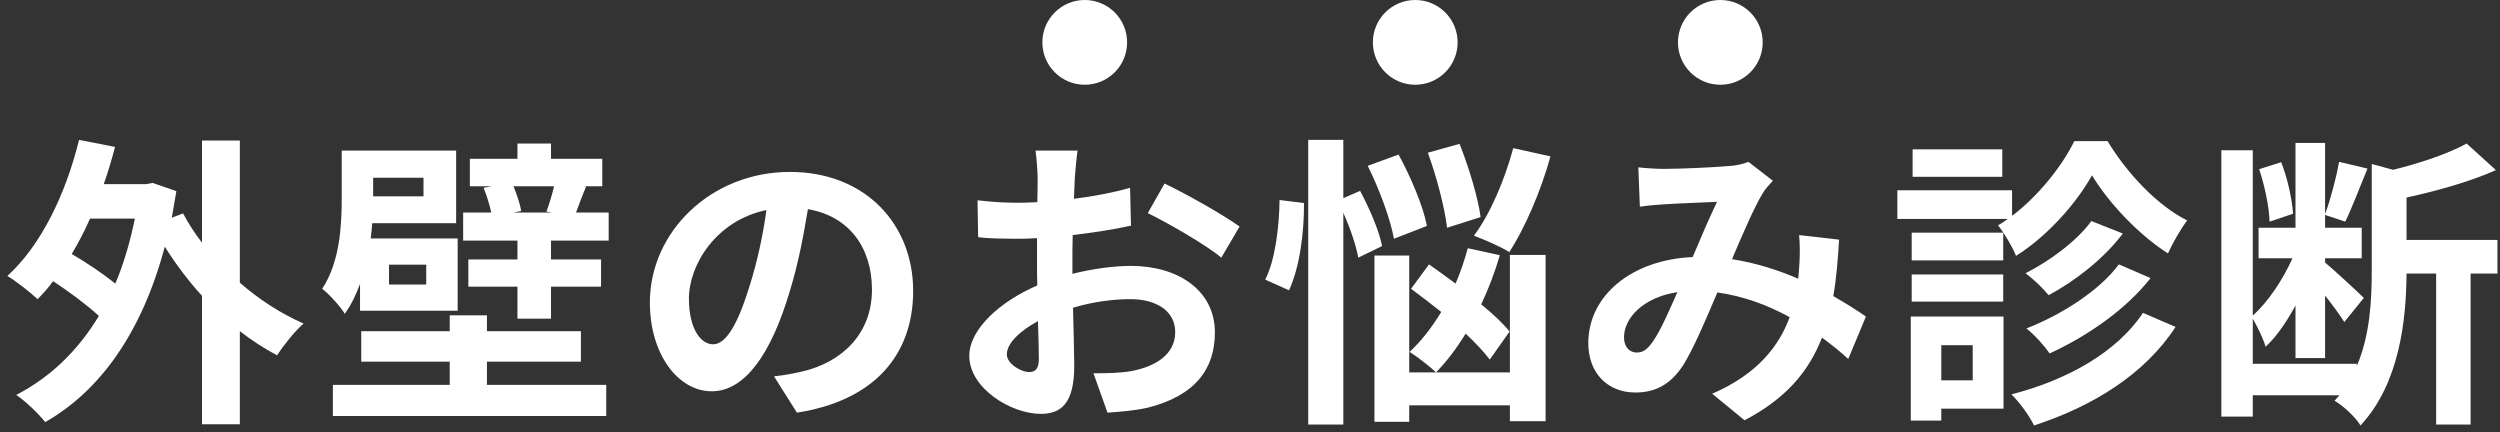 <svg width="295" height="51" viewBox="0 0 295 51" fill="none" xmlns="http://www.w3.org/2000/svg">
<rect x="0" y="0" width="295" height="51" fill="#333333" stroke="none"/>
<path d="M15.916 25.796H10.624C9.976 27.272 9.256 28.64 8.464 29.972C10.264 31.016 12.172 32.312 13.612 33.464C14.584 31.16 15.34 28.604 15.916 25.796ZM28.3 16.58V33.356C30.604 35.372 33.196 37.028 35.824 38.18C34.78 39.08 33.412 40.808 32.692 41.924C31.18 41.132 29.704 40.16 28.3 39.08V50.06H23.836V34.904C22.216 33.14 20.74 31.16 19.444 29.108C16.744 39.296 11.74 46.172 5.332 49.808C4.612 48.872 2.956 47.288 1.912 46.604C5.872 44.552 9.148 41.456 11.668 37.28C10.264 35.984 8.176 34.436 6.268 33.176C5.692 33.968 5.08 34.652 4.432 35.3C3.676 34.58 1.912 33.176 0.868 32.564C4.828 28.964 7.744 22.952 9.328 16.508L13.576 17.336C13.18 18.848 12.748 20.288 12.244 21.728H17.248L18.004 21.584L20.812 22.556C20.632 23.636 20.452 24.68 20.272 25.688L21.604 25.184C22.216 26.336 22.972 27.524 23.836 28.64V16.58H28.3Z" fill="white"/>
<path d="M49.972 20.972H44.032V23.168H49.972V20.972ZM50.296 33.572V31.232H45.904V33.572H50.296ZM42.484 36.668V33.5C42.016 34.76 41.44 35.984 40.684 37.028C40.216 36.2 38.704 34.58 38.02 34.076C40.144 30.836 40.324 26.516 40.324 23.276V17.768H53.824V26.336H43.924C43.888 26.912 43.816 27.524 43.744 28.136H54.004V36.668H42.484ZM57.46 42.68V45.416H71.536V49.088H39.28V45.416H53.068V42.68H42.628V39.08H53.068V37.208H57.46V39.08H68.548V42.68H57.46ZM65.38 21.98H60.592C60.988 22.952 61.384 24.104 61.492 24.896L60.628 25.076H65.128L64.48 24.968C64.804 24.104 65.164 22.916 65.38 21.98ZM67.972 25.076H71.824V28.388H65.02V30.62H70.924V33.824H65.02V37.604H61.06V33.824H55.264V30.62H61.06V28.388H54.652V25.076H57.964C57.784 24.176 57.424 23.06 57.064 22.16L58 21.98H55.444V18.74H61.06V16.94H65.02V18.74H71.068V21.98H68.908L69.16 22.016C68.656 23.204 68.296 24.212 67.972 25.076Z" fill="white"/>
<path d="M107.752 34.328C107.752 41.924 103.108 47.288 94.036 48.692L91.336 44.408C92.704 44.264 93.712 44.048 94.684 43.832C99.292 42.752 102.892 39.44 102.892 34.184C102.892 29.216 100.192 25.508 95.332 24.68C94.828 27.74 94.216 31.052 93.172 34.436C91.012 41.708 87.916 46.172 83.992 46.172C79.996 46.172 76.684 41.78 76.684 35.696C76.684 27.38 83.884 20.288 93.208 20.288C102.136 20.288 107.752 26.48 107.752 34.328ZM81.292 35.228C81.292 38.864 82.732 40.628 84.136 40.628C85.648 40.628 87.052 38.36 88.528 33.5C89.356 30.836 90.04 27.776 90.436 24.788C84.496 26.012 81.292 31.268 81.292 35.228Z" fill="white"/>
<path d="M127.156 17.768C127.048 18.416 126.904 19.964 126.832 20.9C126.796 21.692 126.76 22.556 126.724 23.456C129.1 23.168 131.476 22.7 133.348 22.16L133.456 26.624C131.404 27.092 128.92 27.452 126.58 27.74C126.544 28.82 126.544 29.936 126.544 30.98C126.544 31.412 126.544 31.844 126.544 32.312C128.992 31.7 131.476 31.376 133.456 31.376C139 31.376 143.356 34.256 143.356 39.224C143.356 43.472 141.124 46.676 135.4 48.116C133.744 48.476 132.16 48.584 130.684 48.692L129.028 44.048C130.648 44.048 132.196 44.012 133.456 43.796C136.372 43.256 138.676 41.816 138.676 39.188C138.676 36.74 136.516 35.3 133.384 35.3C131.152 35.3 128.812 35.66 126.616 36.308C126.688 39.152 126.76 41.96 126.76 43.184C126.76 47.648 125.176 48.836 122.8 48.836C119.308 48.836 114.376 45.812 114.376 41.996C114.376 38.864 117.976 35.588 122.404 33.68C122.368 32.816 122.368 31.952 122.368 31.124C122.368 30.116 122.368 29.108 122.368 28.1C121.684 28.136 121.036 28.172 120.46 28.172C118.048 28.172 116.644 28.136 115.42 27.992L115.348 23.636C117.472 23.888 119.02 23.924 120.316 23.924C120.964 23.924 121.684 23.888 122.404 23.852C122.44 22.592 122.44 21.548 122.44 20.936C122.44 20.18 122.296 18.416 122.188 17.768H127.156ZM137.416 21.656C140.188 22.988 144.364 25.364 146.272 26.732L144.112 30.404C142.384 28.928 137.668 26.228 135.436 25.148L137.416 21.656ZM118.804 41.816C118.804 42.932 120.496 43.904 121.432 43.904C122.08 43.904 122.584 43.616 122.584 42.392C122.584 41.492 122.548 39.836 122.476 37.892C120.28 39.08 118.804 40.556 118.804 41.816Z" fill="white"/>
<path d="M178.564 17.48L182.956 18.452C181.804 22.628 179.896 26.984 178.096 29.756C177.124 29.108 175.072 28.244 173.92 27.812C175.828 25.292 177.556 21.224 178.564 17.48ZM174.712 25.616L170.752 26.876C170.5 24.608 169.528 20.864 168.484 18.02L172.228 16.976C173.344 19.784 174.424 23.384 174.712 25.616ZM168.376 26.66L164.488 28.172C164.092 25.94 162.76 22.304 161.392 19.568L165.028 18.236C166.468 20.864 167.944 24.356 168.376 26.66ZM150.988 23.6L153.868 23.96C153.904 27.38 153.364 31.556 152.104 34.256L149.296 32.996C150.448 30.764 150.952 26.84 150.988 23.6ZM163.084 29.036L160.276 30.404C160.024 29 159.34 26.948 158.512 25.112V50.096H154.372V16.508H158.512V23.384L160.492 22.52C161.608 24.608 162.76 27.272 163.084 29.036ZM178.132 39.116L175.792 42.428C175.108 41.528 174.1 40.448 172.948 39.368C171.868 41.132 170.68 42.68 169.456 43.94C168.772 43.292 167.224 42.068 166.324 41.528C167.692 40.268 168.952 38.648 170.068 36.812C168.844 35.84 167.62 34.904 166.504 34.076L168.628 31.196C169.6 31.88 170.68 32.672 171.76 33.464C172.336 32.132 172.804 30.728 173.2 29.288L176.98 30.116C176.404 32.096 175.648 34.076 174.784 35.912C176.152 37.028 177.34 38.144 178.132 39.116ZM178.168 43.94V30.08H182.38V49.7H178.168V47.828H166.288V49.772H162.184V30.152H166.288V43.94H178.168Z" fill="white"/>
<path d="M193.324 19.748C194.296 19.856 195.52 19.928 196.312 19.928C198.364 19.928 202.18 19.748 203.872 19.604C204.772 19.568 205.708 19.352 206.32 19.1L209.2 21.332C208.696 21.872 208.264 22.34 207.976 22.844C207.04 24.392 205.672 27.524 204.376 30.584C207.184 31.016 209.848 31.88 212.188 32.888C212.224 32.456 212.26 32.06 212.296 31.664C212.404 30.26 212.404 28.82 212.296 27.74L217.012 28.28C216.868 30.692 216.688 32.924 216.328 34.94C217.84 35.804 219.136 36.632 220.18 37.352L218.092 42.356C217.156 41.492 216.112 40.664 214.996 39.836C213.412 43.904 210.676 47.072 205.852 49.592L202.036 46.46C207.472 44.12 209.992 40.7 211.18 37.424C208.624 36.02 205.744 34.94 202.648 34.508C201.352 37.568 199.84 41.168 198.58 43.148C197.14 45.308 195.412 46.316 192.964 46.316C189.796 46.316 187.42 44.12 187.42 40.484C187.42 34.904 192.496 30.656 199.732 30.332C200.74 27.956 201.784 25.508 202.612 23.816C201.172 23.888 198.076 23.996 196.42 24.104C195.7 24.14 194.44 24.248 193.504 24.392L193.324 19.748ZM191.632 39.8C191.632 40.988 192.316 41.6 193.144 41.6C193.864 41.6 194.368 41.24 195.016 40.34C195.952 39.008 196.924 36.74 197.932 34.472C193.9 35.084 191.632 37.532 191.632 39.8Z" fill="white"/>
<path d="M236.272 17.624V20.864H225.688V17.624H236.272ZM244.768 16.652H248.692C250.996 20.468 254.56 24.248 258.088 26.012C257.296 27.056 256.396 28.64 255.82 29.9C252.4 27.74 248.8 23.924 246.856 20.684C245.056 23.924 241.636 27.848 237.892 30.188C237.46 29.108 236.488 27.488 235.768 26.588C236.164 26.372 236.56 26.12 236.92 25.832H223.888V22.448H237.424V25.472C240.52 23.132 243.328 19.604 244.768 16.652ZM250.024 31.196L253.768 32.816C250.816 36.56 246.316 39.656 241.852 41.708C241.24 40.808 240.124 39.548 239.116 38.756C243.184 37.172 247.72 34.328 250.024 31.196ZM246.784 26.084L250.492 27.56C248.26 30.512 244.948 33.104 241.744 34.832C241.096 34.04 239.944 32.924 239.008 32.24C241.816 30.836 245.092 28.424 246.784 26.084ZM236.38 27.452V30.728H225.58V27.452H236.38ZM225.58 35.588V32.384H236.38V35.588H225.58ZM232.78 40.736H229.072V44.876H232.78V40.736ZM236.416 37.352V48.224H229.072V49.628H225.472V37.352H236.416ZM252.868 36.92L256.72 38.576C253.048 44.192 246.964 47.936 240.016 50.204C239.476 49.088 238.396 47.576 237.352 46.532C243.832 44.876 249.772 41.6 252.868 36.92Z" fill="white"/>
<path d="M270.58 25.22L267.808 26.156C267.772 24.464 267.232 21.908 266.584 19.964L269.176 19.136C269.932 21.008 270.472 23.564 270.58 25.22ZM294.7 28.316V32.276H291.532V50.096H287.464V32.276H283.972C283.936 37.64 283.18 45.236 278.536 50.204C277.996 49.268 276.448 47.828 275.476 47.288C275.656 47.072 275.872 46.856 276.052 46.64H265.828V49.16H262.12V17.732H265.828V37.244C267.628 35.624 269.392 32.996 270.508 30.476H266.512V26.876H270.868V16.868H274.36V25.256C275.008 23.528 275.692 20.9 276.016 19.1L279.364 19.892C278.464 22.052 277.528 24.572 276.736 26.156L274.36 25.364V26.876H278.68V30.476H274.36V30.98C275.368 31.808 278.248 34.472 278.932 35.156L276.628 38C276.16 37.244 275.26 36.02 274.36 34.868V42.248H270.868V36.056C269.824 37.964 268.636 39.728 267.34 40.916C267.052 39.908 266.368 38.54 265.828 37.604V42.932H278.104V43.184C279.688 39.476 279.868 35.336 279.868 31.844V19.352L282.388 20.036C285.628 19.244 288.976 18.092 291.064 16.94L294.52 20.072C291.46 21.44 287.572 22.52 283.972 23.312V28.316H294.7Z" fill="white"/>
<circle cx="128" cy="5" r="5" fill="white"/>
<circle cx="167" cy="5" r="5" fill="white"/>
<circle cx="203" cy="5" r="5" fill="white"/>
</svg>
